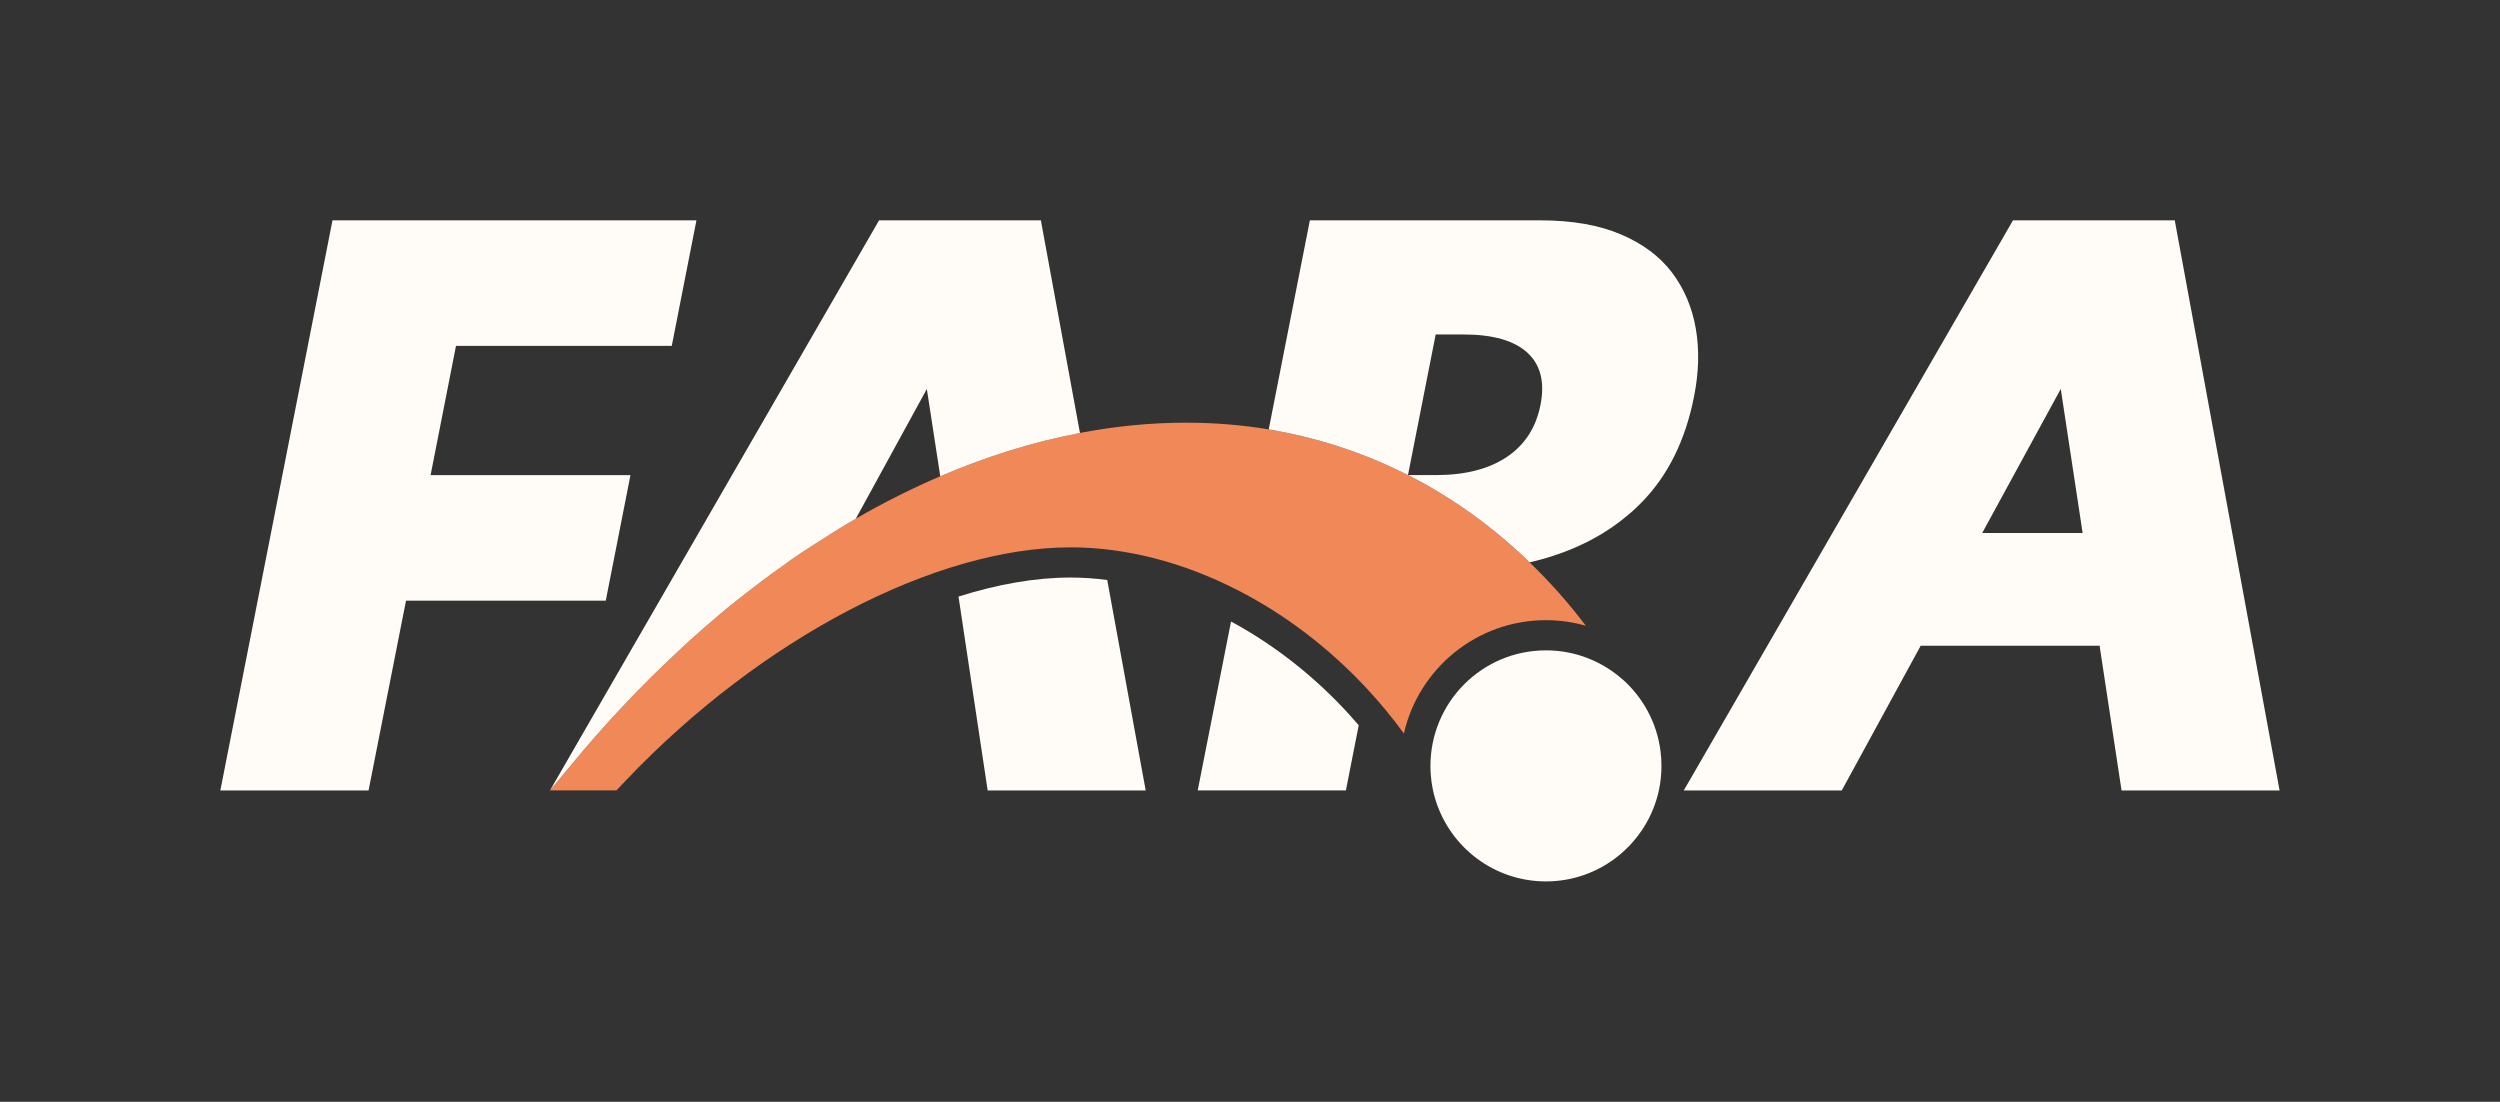 <?xml version="1.0" encoding="UTF-8"?>
<svg id="Layer_1" data-name="Layer 1" xmlns="http://www.w3.org/2000/svg" viewBox="0 0 607.01 267.52">
  <rect x="0" y="0" width="607.01" height="267.52" fill="#333333" stroke="none"/>
  <defs>
    <style>
      .cls-1 {
        fill: #fffbf7;
      }

      .cls-2 {
        fill: #f18858;
      }
    </style>
  </defs>
  <path class="cls-2" d="M371.39,136.55c-8.92-8.65-18.83-15.76-29.53-21.19-10.55-5.37-21.88-9.11-33.81-11.1-6.52-1.09-13.25-1.63-20.1-1.63-8.53,0-17.11.84-25.72,2.49-11.33,2.15-22.67,5.68-33.92,10.51-6.9,2.97-13.75,6.39-20.5,10.3-3.4,1.95-6.76,4.06-10.11,6.25-1.06.69-2.12,1.36-3.18,2.07-.03.02-.05.04-.08.05-.77.51-1.51,1.03-2.26,1.56-.86.59-1.7,1.22-2.55,1.83-.74.53-1.49,1.05-2.23,1.59-1.64,1.2-3.28,2.44-4.91,3.7-.33.26-.66.5-.99.76-.1.07-.19.15-.28.22-.86.68-1.71,1.36-2.58,2.03-.13.1-.23.19-.36.29-1.07.86-2.13,1.71-3.18,2.61-.15.13-.31.25-.46.38-.73.63-1.46,1.25-2.19,1.88-.52.44-1.04.88-1.57,1.36-.69.61-1.4,1.23-2.09,1.84-.21.17-.4.36-.61.54-.77.69-1.55,1.4-2.32,2.13-.06.04-.13.08-.19.17-.21.19-.4.38-.61.59-.02,0-.06.04-.08.06-.02,0-.04.02-.06.04-.08.08-.17.15-.25.23-.06.06-.15.13-.21.21-.27.23-.52.48-.79.75-.11.08-.19.17-.29.27-.09.08-.17.16-.26.24-.23.21-.46.42-.68.64,0,0-.02.01-.02.02,0,0,0,0,0,0-.02,0-.04.02-.04.06-.13.08-.23.19-.33.31-.03.03-.05.05-.08.07-.06.06-.12.12-.17.16-.33.31-.65.63-.96.92-.17.15-.31.29-.46.46-.29.27-.56.54-.86.81-1.02.98-2.05,2.01-3.03,3.03-1.09,1.07-2.15,2.15-3.2,3.26-3.93,4.08-7.77,8.34-11.54,12.75l-8.21,9.84h16.13l2.4-2.53c32.68-34.31,75-56.48,107.85-56.48,13.62,0,27.5,3.7,40.48,10.34,11.41,5.81,22.11,13.92,31.3,23.76,3.26,3.49,6.33,7.19,9.17,11.1,3.57-15.74,17.68-27.52,34.48-27.52,3.36,0,6.62.48,9.7,1.36-4.22-5.58-8.8-10.72-13.67-15.4Z"/>
  <g>
    <polygon class="cls-1" points="153.08 115.36 104.55 115.36 110.72 83.97 163.11 83.97 169.1 53.5 80.73 53.5 53.5 191.92 89.49 191.92 98.58 145.85 147.08 145.85 153.08 115.36"/>
    <path class="cls-1" d="M259.92,140.23c-8.48,0-17.68,1.61-27.19,4.62l7.08,47.08h38.37l-9.34-51.11c-2.99-.38-5.98-.59-8.92-.59Z"/>
    <path class="cls-1" d="M298.9,150.9l-8.09,41.02h35.98l3.11-15.82c-8.86-10.39-19.56-19.02-31.01-25.2Z"/>
    <path class="cls-1" d="M373.96,135.9c8.28-2.26,15.32-5.81,21.11-10.68.38-.31.77-.65,1.15-.96.42-.38.84-.77,1.25-1.17.42-.4.81-.79,1.21-1.19,6.37-6.54,10.57-15.09,12.64-25.62,1.17-5.87,1.32-11.39.42-16.53-.88-5.12-2.82-9.65-5.77-13.58-2.97-3.91-7.1-7-12.41-9.26-5.31-2.26-11.81-3.41-19.54-3.41h-55.98l-9.99,50.76c11.93,1.99,23.26,5.73,33.81,11.1l6.73-34.15h6.77c7.11,0,12.27,1.48,15.48,4.41,3.22,2.95,4.28,7.17,3.2,12.66-1.09,5.54-3.82,9.76-8.19,12.68-4.37,2.93-10.11,4.39-17.2,4.39h-6.79c10.7,5.43,20.61,12.54,29.53,21.19.9-.21,1.73-.4,2.57-.65Z"/>
    <path class="cls-1" d="M252.73,53.5h-39.29l-79.55,137.81-.36.61,8.21-9.84c3.76-4.41,7.61-8.67,11.54-12.75,1.04-1.11,2.11-2.19,3.2-3.26.98-1.02,2.01-2.05,3.03-3.03.29-.27.56-.54.86-.81.15-.17.29-.31.46-.46.31-.29.63-.61.96-.92.06-.04.12-.1.17-.16.15-.15.3-.3.45-.44,0,0,0,0,0,0,0,0,.02-.01.02-.02.22-.22.45-.43.68-.64.09-.08.17-.16.26-.24.1-.1.19-.19.29-.27.27-.27.52-.52.79-.75.06-.08.15-.15.21-.21.08-.08.17-.15.25-.23.02-.02.04-.04.06-.04.02-.02.06-.06.08-.06.21-.21.4-.4.61-.59.06-.08.12-.13.19-.17.77-.73,1.55-1.44,2.32-2.13.21-.19.4-.38.61-.54.69-.61,1.4-1.23,2.09-1.84.52-.48,1.04-.92,1.57-1.36.73-.63,1.46-1.25,2.19-1.88.15-.13.31-.25.46-.38,1.04-.9,2.11-1.76,3.18-2.61.13-.1.23-.19.36-.29.87-.68,1.72-1.35,2.58-2.03.09-.07.19-.15.28-.22.33-.26.66-.5.99-.76,1.63-1.26,3.27-2.5,4.91-3.7.74-.54,1.48-1.06,2.23-1.59.85-.61,1.7-1.23,2.55-1.83.75-.52,1.5-1.05,2.26-1.56.03-.02.05-.04.08-.05,1.06-.71,2.12-1.38,3.18-2.07,3.35-2.18,6.71-4.29,10.11-6.25l17.24-31.49,3.26,21.19c11.24-4.83,22.59-8.36,33.92-10.51l-9.49-51.62Z"/>
    <path class="cls-1" d="M393.98,164.99c-4.95-4.41-11.47-7.08-18.62-7.08-15.48,0-28.04,12.56-28.04,28.06,0,.71.02,1.4.08,2.09,0,.1,0,.19.02.27.17,2.09.56,4.1,1.17,6.02,3.57,11.39,14.21,19.66,26.77,19.66,13.44,0,24.68-9.47,27.42-22.09.42-1.92.63-3.91.63-5.96,0-1.23-.08-2.42-.23-3.62-.88-6.87-4.26-12.98-9.19-17.37Z"/>
    <path class="cls-1" d="M528.05,53.5h-39.29l-78.18,135.39-1.76,3.03h38.37l19.16-35.13h0s43.44,0,43.44,0h0s5.33,35.13,5.33,35.13h38.37l-25.45-138.42ZM481.28,129.43h0s19.08-34.99,19.08-34.99l5.31,34.98h0s-24.39,0-24.39,0Z"/>
  </g>
</svg>